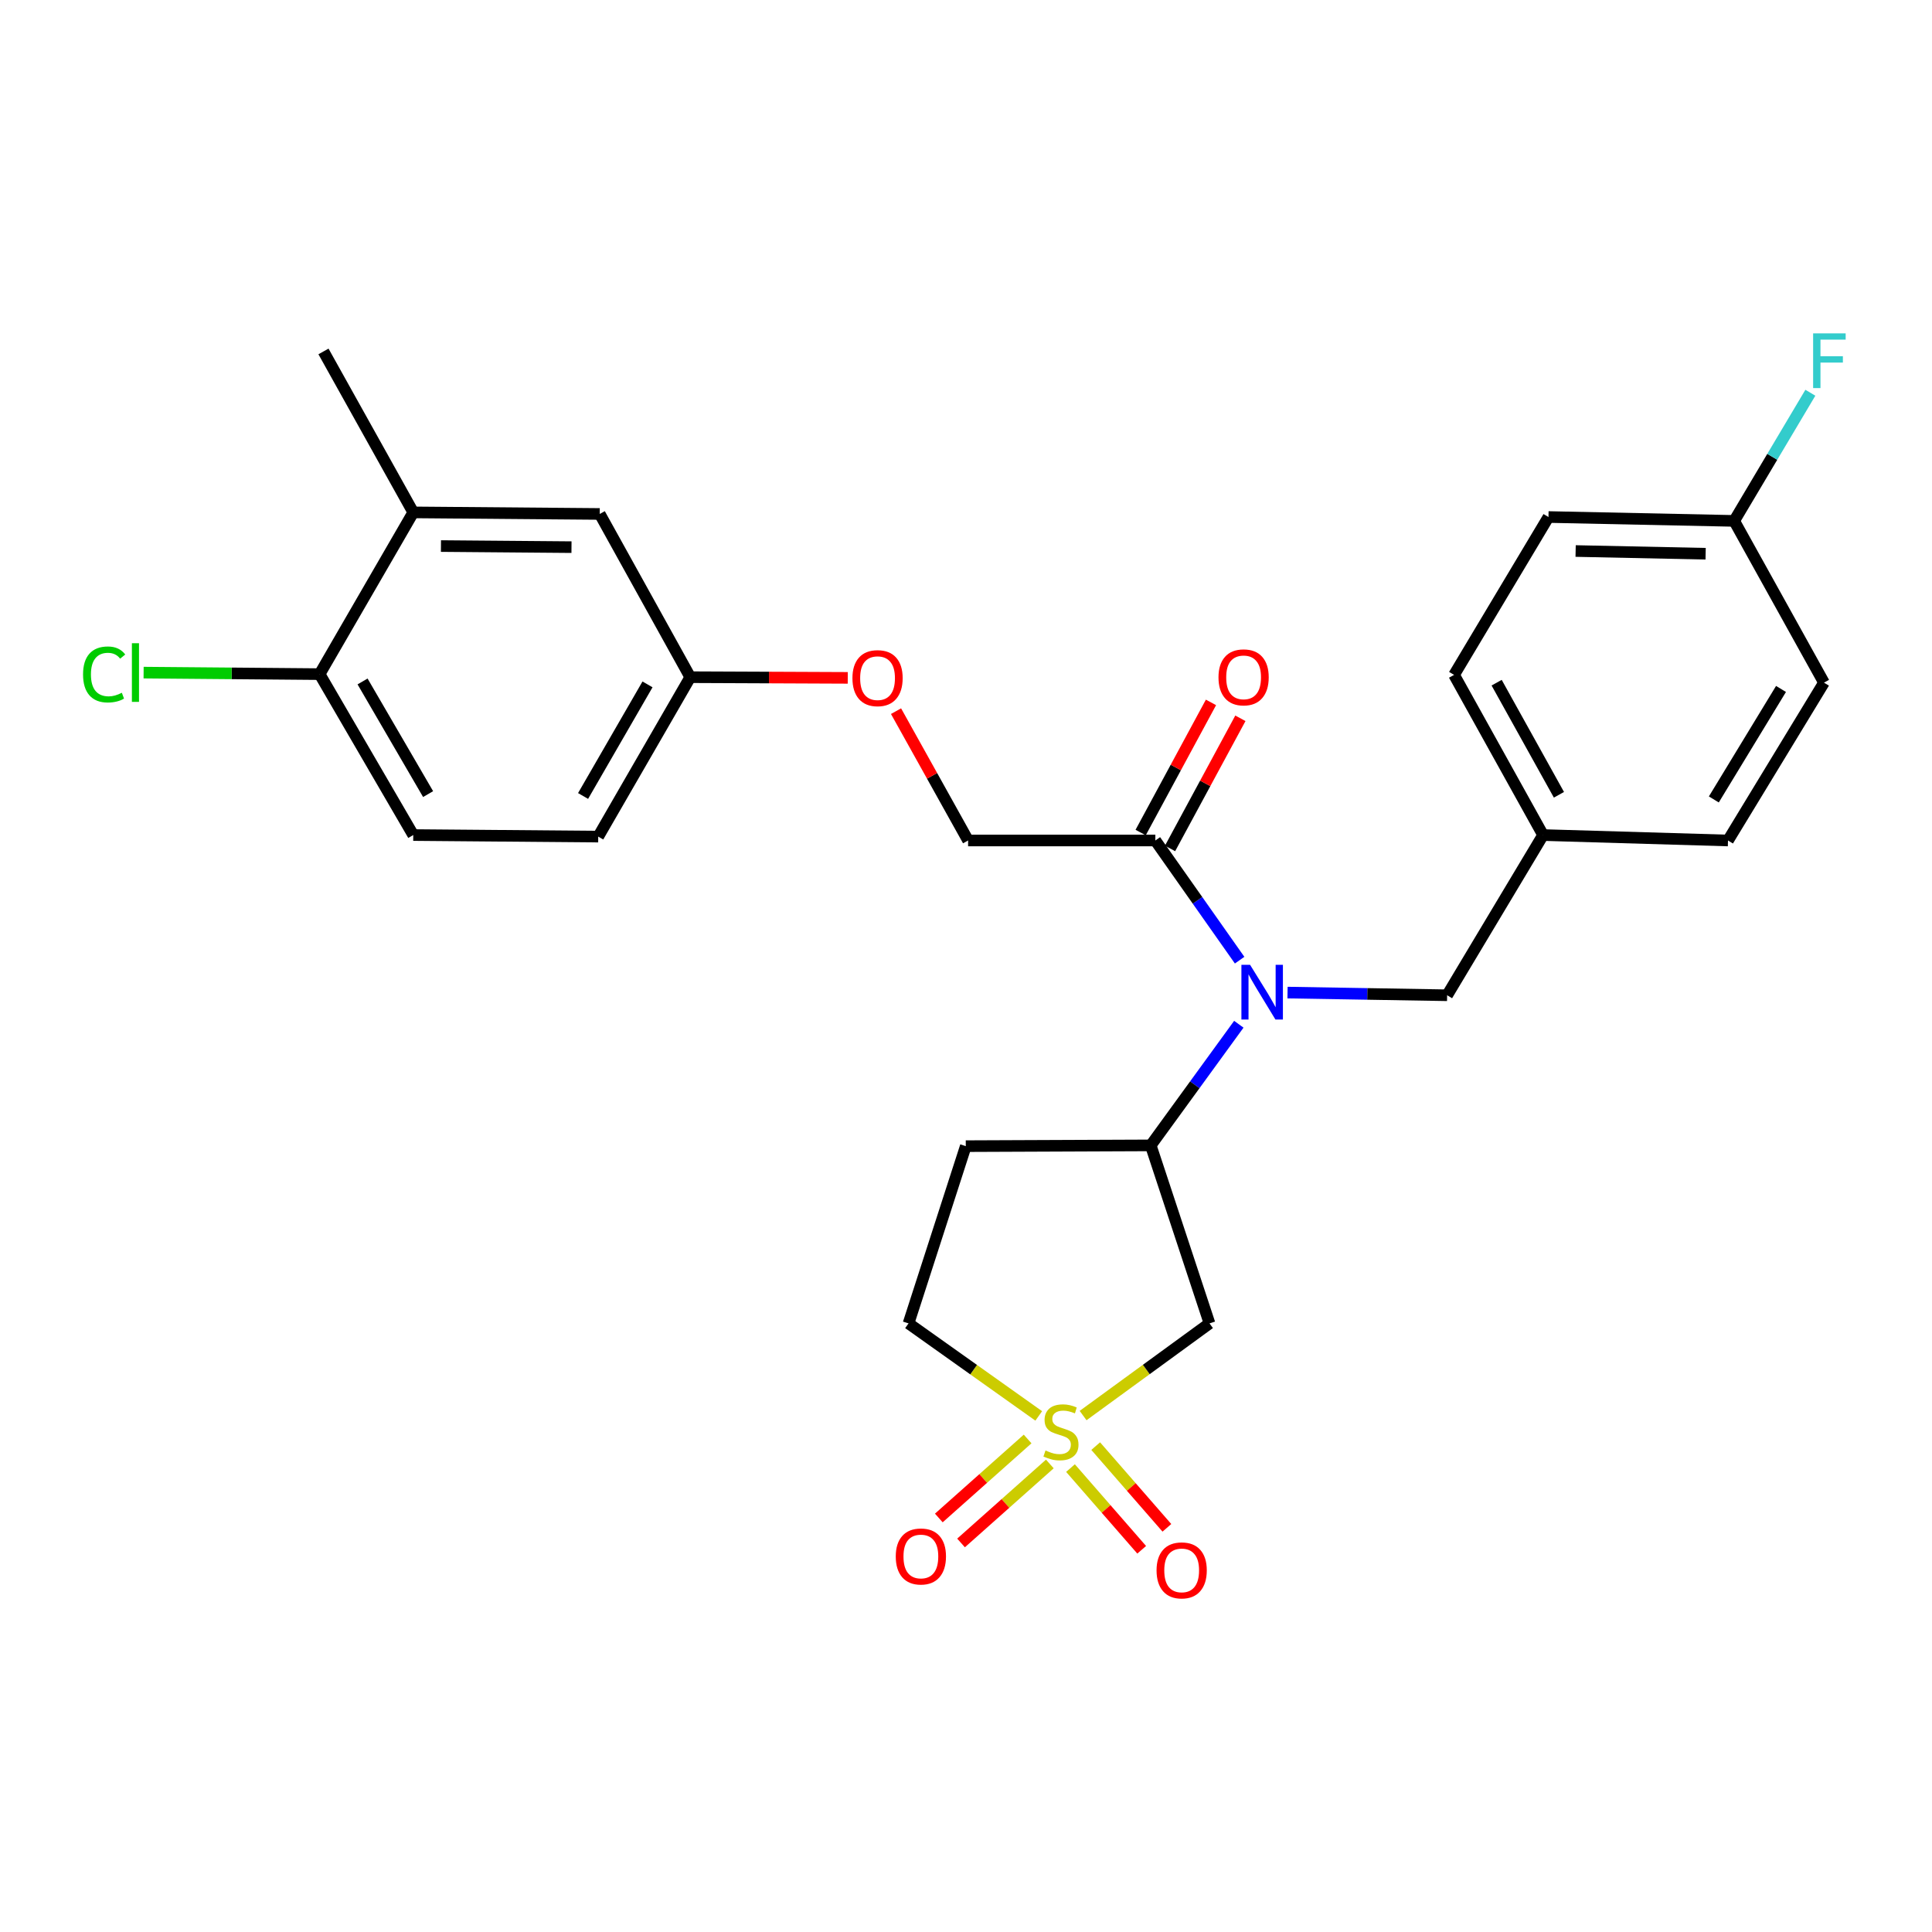 <?xml version='1.0' encoding='iso-8859-1'?>
<svg version='1.1' baseProfile='full'
              xmlns='http://www.w3.org/2000/svg'
                      xmlns:rdkit='http://www.rdkit.org/xml'
                      xmlns:xlink='http://www.w3.org/1999/xlink'
                  xml:space='preserve'
width='1000px' height='1000px' viewBox='0 0 1000 1000'>
<!-- END OF HEADER -->
<rect style='opacity:1.0;fill:#FFFFFF;stroke:none' width='1000' height='1000' x='0' y='0'> </rect>
<path class='bond-0' d='M 560.609,732.691 L 593.325,708.839' style='fill:none;fill-rule:evenodd;stroke:#CCCC00;stroke-width:6px;stroke-linecap:butt;stroke-linejoin:miter;stroke-opacity:1' />
<path class='bond-0' d='M 593.325,708.839 L 626.04,684.987' style='fill:none;fill-rule:evenodd;stroke:#000000;stroke-width:6px;stroke-linecap:butt;stroke-linejoin:miter;stroke-opacity:1' />
<path class='bond-4' d='M 531.894,744.818 L 508.915,765.259' style='fill:none;fill-rule:evenodd;stroke:#CCCC00;stroke-width:6px;stroke-linecap:butt;stroke-linejoin:miter;stroke-opacity:1' />
<path class='bond-4' d='M 508.915,765.259 L 485.935,785.701' style='fill:none;fill-rule:evenodd;stroke:#FF0000;stroke-width:6px;stroke-linecap:butt;stroke-linejoin:miter;stroke-opacity:1' />
<path class='bond-4' d='M 543.394,757.745 L 520.415,778.187' style='fill:none;fill-rule:evenodd;stroke:#CCCC00;stroke-width:6px;stroke-linecap:butt;stroke-linejoin:miter;stroke-opacity:1' />
<path class='bond-4' d='M 520.415,778.187 L 497.435,798.629' style='fill:none;fill-rule:evenodd;stroke:#FF0000;stroke-width:6px;stroke-linecap:butt;stroke-linejoin:miter;stroke-opacity:1' />
<path class='bond-5' d='M 554.086,759.878 L 572.512,781.022' style='fill:none;fill-rule:evenodd;stroke:#CCCC00;stroke-width:6px;stroke-linecap:butt;stroke-linejoin:miter;stroke-opacity:1' />
<path class='bond-5' d='M 572.512,781.022 L 590.938,802.167' style='fill:none;fill-rule:evenodd;stroke:#FF0000;stroke-width:6px;stroke-linecap:butt;stroke-linejoin:miter;stroke-opacity:1' />
<path class='bond-5' d='M 567.13,748.51 L 585.556,769.655' style='fill:none;fill-rule:evenodd;stroke:#CCCC00;stroke-width:6px;stroke-linecap:butt;stroke-linejoin:miter;stroke-opacity:1' />
<path class='bond-5' d='M 585.556,769.655 L 603.982,790.799' style='fill:none;fill-rule:evenodd;stroke:#FF0000;stroke-width:6px;stroke-linecap:butt;stroke-linejoin:miter;stroke-opacity:1' />
<path class='bond-8' d='M 537.651,732.875 L 503.951,708.931' style='fill:none;fill-rule:evenodd;stroke:#CCCC00;stroke-width:6px;stroke-linecap:butt;stroke-linejoin:miter;stroke-opacity:1' />
<path class='bond-8' d='M 503.951,708.931 L 470.252,684.987' style='fill:none;fill-rule:evenodd;stroke:#000000;stroke-width:6px;stroke-linecap:butt;stroke-linejoin:miter;stroke-opacity:1' />
<path class='bond-2' d='M 626.04,684.987 L 595.617,592.852' style='fill:none;fill-rule:evenodd;stroke:#000000;stroke-width:6px;stroke-linecap:butt;stroke-linejoin:miter;stroke-opacity:1' />
<path class='bond-1' d='M 641.211,530.152 L 618.414,561.502' style='fill:none;fill-rule:evenodd;stroke:#0000FF;stroke-width:6px;stroke-linecap:butt;stroke-linejoin:miter;stroke-opacity:1' />
<path class='bond-1' d='M 618.414,561.502 L 595.617,592.852' style='fill:none;fill-rule:evenodd;stroke:#000000;stroke-width:6px;stroke-linecap:butt;stroke-linejoin:miter;stroke-opacity:1' />
<path class='bond-3' d='M 641.629,496.98 L 619.82,466.008' style='fill:none;fill-rule:evenodd;stroke:#0000FF;stroke-width:6px;stroke-linecap:butt;stroke-linejoin:miter;stroke-opacity:1' />
<path class='bond-3' d='M 619.82,466.008 L 598.01,435.036' style='fill:none;fill-rule:evenodd;stroke:#000000;stroke-width:6px;stroke-linecap:butt;stroke-linejoin:miter;stroke-opacity:1' />
<path class='bond-9' d='M 666.425,513.76 L 707.727,514.453' style='fill:none;fill-rule:evenodd;stroke:#0000FF;stroke-width:6px;stroke-linecap:butt;stroke-linejoin:miter;stroke-opacity:1' />
<path class='bond-9' d='M 707.727,514.453 L 749.03,515.146' style='fill:none;fill-rule:evenodd;stroke:#000000;stroke-width:6px;stroke-linecap:butt;stroke-linejoin:miter;stroke-opacity:1' />
<path class='bond-27' d='M 595.617,592.852 L 499.887,593.246' style='fill:none;fill-rule:evenodd;stroke:#000000;stroke-width:6px;stroke-linecap:butt;stroke-linejoin:miter;stroke-opacity:1' />
<path class='bond-11' d='M 598.01,435.036 L 501.088,435.036' style='fill:none;fill-rule:evenodd;stroke:#000000;stroke-width:6px;stroke-linecap:butt;stroke-linejoin:miter;stroke-opacity:1' />
<path class='bond-12' d='M 605.621,439.149 L 623.822,405.469' style='fill:none;fill-rule:evenodd;stroke:#000000;stroke-width:6px;stroke-linecap:butt;stroke-linejoin:miter;stroke-opacity:1' />
<path class='bond-12' d='M 623.822,405.469 L 642.024,371.789' style='fill:none;fill-rule:evenodd;stroke:#FF0000;stroke-width:6px;stroke-linecap:butt;stroke-linejoin:miter;stroke-opacity:1' />
<path class='bond-12' d='M 590.399,430.923 L 608.601,397.243' style='fill:none;fill-rule:evenodd;stroke:#000000;stroke-width:6px;stroke-linecap:butt;stroke-linejoin:miter;stroke-opacity:1' />
<path class='bond-12' d='M 608.601,397.243 L 626.802,363.563' style='fill:none;fill-rule:evenodd;stroke:#FF0000;stroke-width:6px;stroke-linecap:butt;stroke-linejoin:miter;stroke-opacity:1' />
<path class='bond-6' d='M 499.887,593.246 L 470.252,684.987' style='fill:none;fill-rule:evenodd;stroke:#000000;stroke-width:6px;stroke-linecap:butt;stroke-linejoin:miter;stroke-opacity:1' />
<path class='bond-7' d='M 213.9,265.214 L 310.427,266.022' style='fill:none;fill-rule:evenodd;stroke:#000000;stroke-width:6px;stroke-linecap:butt;stroke-linejoin:miter;stroke-opacity:1' />
<path class='bond-7' d='M 228.234,282.637 L 295.803,283.202' style='fill:none;fill-rule:evenodd;stroke:#000000;stroke-width:6px;stroke-linecap:butt;stroke-linejoin:miter;stroke-opacity:1' />
<path class='bond-26' d='M 213.9,265.214 L 167.433,181.904' style='fill:none;fill-rule:evenodd;stroke:#000000;stroke-width:6px;stroke-linecap:butt;stroke-linejoin:miter;stroke-opacity:1' />
<path class='bond-29' d='M 213.9,265.214 L 165.434,348.928' style='fill:none;fill-rule:evenodd;stroke:#000000;stroke-width:6px;stroke-linecap:butt;stroke-linejoin:miter;stroke-opacity:1' />
<path class='bond-17' d='M 749.03,515.146 L 798.688,432.22' style='fill:none;fill-rule:evenodd;stroke:#000000;stroke-width:6px;stroke-linecap:butt;stroke-linejoin:miter;stroke-opacity:1' />
<path class='bond-10' d='M 165.434,348.928 L 213.9,432.22' style='fill:none;fill-rule:evenodd;stroke:#000000;stroke-width:6px;stroke-linecap:butt;stroke-linejoin:miter;stroke-opacity:1' />
<path class='bond-10' d='M 187.659,352.72 L 221.584,411.024' style='fill:none;fill-rule:evenodd;stroke:#000000;stroke-width:6px;stroke-linecap:butt;stroke-linejoin:miter;stroke-opacity:1' />
<path class='bond-19' d='M 165.434,348.928 L 119.883,348.538' style='fill:none;fill-rule:evenodd;stroke:#000000;stroke-width:6px;stroke-linecap:butt;stroke-linejoin:miter;stroke-opacity:1' />
<path class='bond-19' d='M 119.883,348.538 L 74.331,348.147' style='fill:none;fill-rule:evenodd;stroke:#00CC00;stroke-width:6px;stroke-linecap:butt;stroke-linejoin:miter;stroke-opacity:1' />
<path class='bond-14' d='M 501.088,435.036 L 482.437,401.565' style='fill:none;fill-rule:evenodd;stroke:#000000;stroke-width:6px;stroke-linecap:butt;stroke-linejoin:miter;stroke-opacity:1' />
<path class='bond-14' d='M 482.437,401.565 L 463.785,368.095' style='fill:none;fill-rule:evenodd;stroke:#FF0000;stroke-width:6px;stroke-linecap:butt;stroke-linejoin:miter;stroke-opacity:1' />
<path class='bond-13' d='M 310.427,266.022 L 357.278,350.514' style='fill:none;fill-rule:evenodd;stroke:#000000;stroke-width:6px;stroke-linecap:butt;stroke-linejoin:miter;stroke-opacity:1' />
<path class='bond-16' d='M 438.795,350.862 L 398.036,350.688' style='fill:none;fill-rule:evenodd;stroke:#FF0000;stroke-width:6px;stroke-linecap:butt;stroke-linejoin:miter;stroke-opacity:1' />
<path class='bond-16' d='M 398.036,350.688 L 357.278,350.514' style='fill:none;fill-rule:evenodd;stroke:#000000;stroke-width:6px;stroke-linecap:butt;stroke-linejoin:miter;stroke-opacity:1' />
<path class='bond-15' d='M 213.9,432.22 L 309.639,433.027' style='fill:none;fill-rule:evenodd;stroke:#000000;stroke-width:6px;stroke-linecap:butt;stroke-linejoin:miter;stroke-opacity:1' />
<path class='bond-20' d='M 357.278,350.514 L 309.639,433.027' style='fill:none;fill-rule:evenodd;stroke:#000000;stroke-width:6px;stroke-linecap:butt;stroke-linejoin:miter;stroke-opacity:1' />
<path class='bond-20' d='M 335.148,354.24 L 301.8,411.999' style='fill:none;fill-rule:evenodd;stroke:#000000;stroke-width:6px;stroke-linecap:butt;stroke-linejoin:miter;stroke-opacity:1' />
<path class='bond-22' d='M 798.688,432.22 L 894.408,435.036' style='fill:none;fill-rule:evenodd;stroke:#000000;stroke-width:6px;stroke-linecap:butt;stroke-linejoin:miter;stroke-opacity:1' />
<path class='bond-23' d='M 798.688,432.22 L 752.625,349.322' style='fill:none;fill-rule:evenodd;stroke:#000000;stroke-width:6px;stroke-linecap:butt;stroke-linejoin:miter;stroke-opacity:1' />
<path class='bond-23' d='M 806.903,411.381 L 774.659,353.353' style='fill:none;fill-rule:evenodd;stroke:#000000;stroke-width:6px;stroke-linecap:butt;stroke-linejoin:miter;stroke-opacity:1' />
<path class='bond-18' d='M 897.609,269.617 L 801.485,267.608' style='fill:none;fill-rule:evenodd;stroke:#000000;stroke-width:6px;stroke-linecap:butt;stroke-linejoin:miter;stroke-opacity:1' />
<path class='bond-18' d='M 882.828,286.614 L 815.542,285.207' style='fill:none;fill-rule:evenodd;stroke:#000000;stroke-width:6px;stroke-linecap:butt;stroke-linejoin:miter;stroke-opacity:1' />
<path class='bond-21' d='M 897.609,269.617 L 917.325,236.449' style='fill:none;fill-rule:evenodd;stroke:#000000;stroke-width:6px;stroke-linecap:butt;stroke-linejoin:miter;stroke-opacity:1' />
<path class='bond-21' d='M 917.325,236.449 L 937.041,203.281' style='fill:none;fill-rule:evenodd;stroke:#33CCCC;stroke-width:6px;stroke-linecap:butt;stroke-linejoin:miter;stroke-opacity:1' />
<path class='bond-28' d='M 897.609,269.617 L 944.084,353.331' style='fill:none;fill-rule:evenodd;stroke:#000000;stroke-width:6px;stroke-linecap:butt;stroke-linejoin:miter;stroke-opacity:1' />
<path class='bond-25' d='M 894.408,435.036 L 944.084,353.331' style='fill:none;fill-rule:evenodd;stroke:#000000;stroke-width:6px;stroke-linecap:butt;stroke-linejoin:miter;stroke-opacity:1' />
<path class='bond-25' d='M 887.075,413.791 L 921.849,356.598' style='fill:none;fill-rule:evenodd;stroke:#000000;stroke-width:6px;stroke-linecap:butt;stroke-linejoin:miter;stroke-opacity:1' />
<path class='bond-24' d='M 752.625,349.322 L 801.485,267.608' style='fill:none;fill-rule:evenodd;stroke:#000000;stroke-width:6px;stroke-linecap:butt;stroke-linejoin:miter;stroke-opacity:1' />
<path  class='atom-0' d='M 541.15 750.766
Q 541.47 750.886, 542.79 751.446
Q 544.11 752.006, 545.55 752.366
Q 547.03 752.686, 548.47 752.686
Q 551.15 752.686, 552.71 751.406
Q 554.27 750.086, 554.27 747.806
Q 554.27 746.246, 553.47 745.286
Q 552.71 744.326, 551.51 743.806
Q 550.31 743.286, 548.31 742.686
Q 545.79 741.926, 544.27 741.206
Q 542.79 740.486, 541.71 738.966
Q 540.67 737.446, 540.67 734.886
Q 540.67 731.326, 543.07 729.126
Q 545.51 726.926, 550.31 726.926
Q 553.59 726.926, 557.31 728.486
L 556.39 731.566
Q 552.99 730.166, 550.43 730.166
Q 547.67 730.166, 546.15 731.326
Q 544.63 732.446, 544.67 734.406
Q 544.67 735.926, 545.43 736.846
Q 546.23 737.766, 547.35 738.286
Q 548.51 738.806, 550.43 739.406
Q 552.99 740.206, 554.51 741.006
Q 556.03 741.806, 557.11 743.446
Q 558.23 745.046, 558.23 747.806
Q 558.23 751.726, 555.59 753.846
Q 552.99 755.926, 548.63 755.926
Q 546.11 755.926, 544.19 755.366
Q 542.31 754.846, 540.07 753.926
L 541.15 750.766
' fill='#CCCC00'/>
<path  class='atom-2' d='M 647.031 499.38
L 656.311 514.38
Q 657.231 515.86, 658.711 518.54
Q 660.191 521.22, 660.271 521.38
L 660.271 499.38
L 664.031 499.38
L 664.031 527.7
L 660.151 527.7
L 650.191 511.3
Q 649.031 509.38, 647.791 507.18
Q 646.591 504.98, 646.231 504.3
L 646.231 527.7
L 642.551 527.7
L 642.551 499.38
L 647.031 499.38
' fill='#0000FF'/>
<path  class='atom-5' d='M 463.644 805.625
Q 463.644 798.825, 467.004 795.025
Q 470.364 791.225, 476.644 791.225
Q 482.924 791.225, 486.284 795.025
Q 489.644 798.825, 489.644 805.625
Q 489.644 812.505, 486.244 816.425
Q 482.844 820.305, 476.644 820.305
Q 470.404 820.305, 467.004 816.425
Q 463.644 812.545, 463.644 805.625
M 476.644 817.105
Q 480.964 817.105, 483.284 814.225
Q 485.644 811.305, 485.644 805.625
Q 485.644 800.065, 483.284 797.265
Q 480.964 794.425, 476.644 794.425
Q 472.324 794.425, 469.964 797.225
Q 467.644 800.025, 467.644 805.625
Q 467.644 811.345, 469.964 814.225
Q 472.324 817.105, 476.644 817.105
' fill='#FF0000'/>
<path  class='atom-6' d='M 598.631 812.825
Q 598.631 806.025, 601.991 802.225
Q 605.351 798.425, 611.631 798.425
Q 617.911 798.425, 621.271 802.225
Q 624.631 806.025, 624.631 812.825
Q 624.631 819.705, 621.231 823.625
Q 617.831 827.505, 611.631 827.505
Q 605.391 827.505, 601.991 823.625
Q 598.631 819.745, 598.631 812.825
M 611.631 824.305
Q 615.951 824.305, 618.271 821.425
Q 620.631 818.505, 620.631 812.825
Q 620.631 807.265, 618.271 804.465
Q 615.951 801.625, 611.631 801.625
Q 607.311 801.625, 604.951 804.425
Q 602.631 807.225, 602.631 812.825
Q 602.631 818.545, 604.951 821.425
Q 607.311 824.305, 611.631 824.305
' fill='#FF0000'/>
<path  class='atom-13' d='M 630.688 350.594
Q 630.688 343.794, 634.048 339.994
Q 637.408 336.194, 643.688 336.194
Q 649.968 336.194, 653.328 339.994
Q 656.688 343.794, 656.688 350.594
Q 656.688 357.474, 653.288 361.394
Q 649.888 365.274, 643.688 365.274
Q 637.448 365.274, 634.048 361.394
Q 630.688 357.514, 630.688 350.594
M 643.688 362.074
Q 648.008 362.074, 650.328 359.194
Q 652.688 356.274, 652.688 350.594
Q 652.688 345.034, 650.328 342.234
Q 648.008 339.394, 643.688 339.394
Q 639.368 339.394, 637.008 342.194
Q 634.688 344.994, 634.688 350.594
Q 634.688 356.314, 637.008 359.194
Q 639.368 362.074, 643.688 362.074
' fill='#FF0000'/>
<path  class='atom-15' d='M 441.219 351.008
Q 441.219 344.208, 444.579 340.408
Q 447.939 336.608, 454.219 336.608
Q 460.499 336.608, 463.859 340.408
Q 467.219 344.208, 467.219 351.008
Q 467.219 357.888, 463.819 361.808
Q 460.419 365.688, 454.219 365.688
Q 447.979 365.688, 444.579 361.808
Q 441.219 357.928, 441.219 351.008
M 454.219 362.488
Q 458.539 362.488, 460.859 359.608
Q 463.219 356.688, 463.219 351.008
Q 463.219 345.448, 460.859 342.648
Q 458.539 339.808, 454.219 339.808
Q 449.899 339.808, 447.539 342.608
Q 445.219 345.408, 445.219 351.008
Q 445.219 356.728, 447.539 359.608
Q 449.899 362.488, 454.219 362.488
' fill='#FF0000'/>
<path  class='atom-20' d='M 42.988 349.091
Q 42.988 342.051, 46.268 338.371
Q 49.588 334.651, 55.868 334.651
Q 61.708 334.651, 64.828 338.771
L 62.188 340.931
Q 59.908 337.931, 55.868 337.931
Q 51.588 337.931, 49.308 340.811
Q 47.068 343.651, 47.068 349.091
Q 47.068 354.691, 49.388 357.571
Q 51.748 360.451, 56.308 360.451
Q 59.428 360.451, 63.068 358.571
L 64.188 361.571
Q 62.708 362.531, 60.468 363.091
Q 58.228 363.651, 55.748 363.651
Q 49.588 363.651, 46.268 359.891
Q 42.988 356.131, 42.988 349.091
' fill='#00CC00'/>
<path  class='atom-20' d='M 68.268 332.931
L 71.948 332.931
L 71.948 363.291
L 68.268 363.291
L 68.268 332.931
' fill='#00CC00'/>
<path  class='atom-22' d='M 938.471 172.55
L 955.311 172.55
L 955.311 175.79
L 942.271 175.79
L 942.271 184.39
L 953.871 184.39
L 953.871 187.67
L 942.271 187.67
L 942.271 200.87
L 938.471 200.87
L 938.471 172.55
' fill='#33CCCC'/>
</svg>

